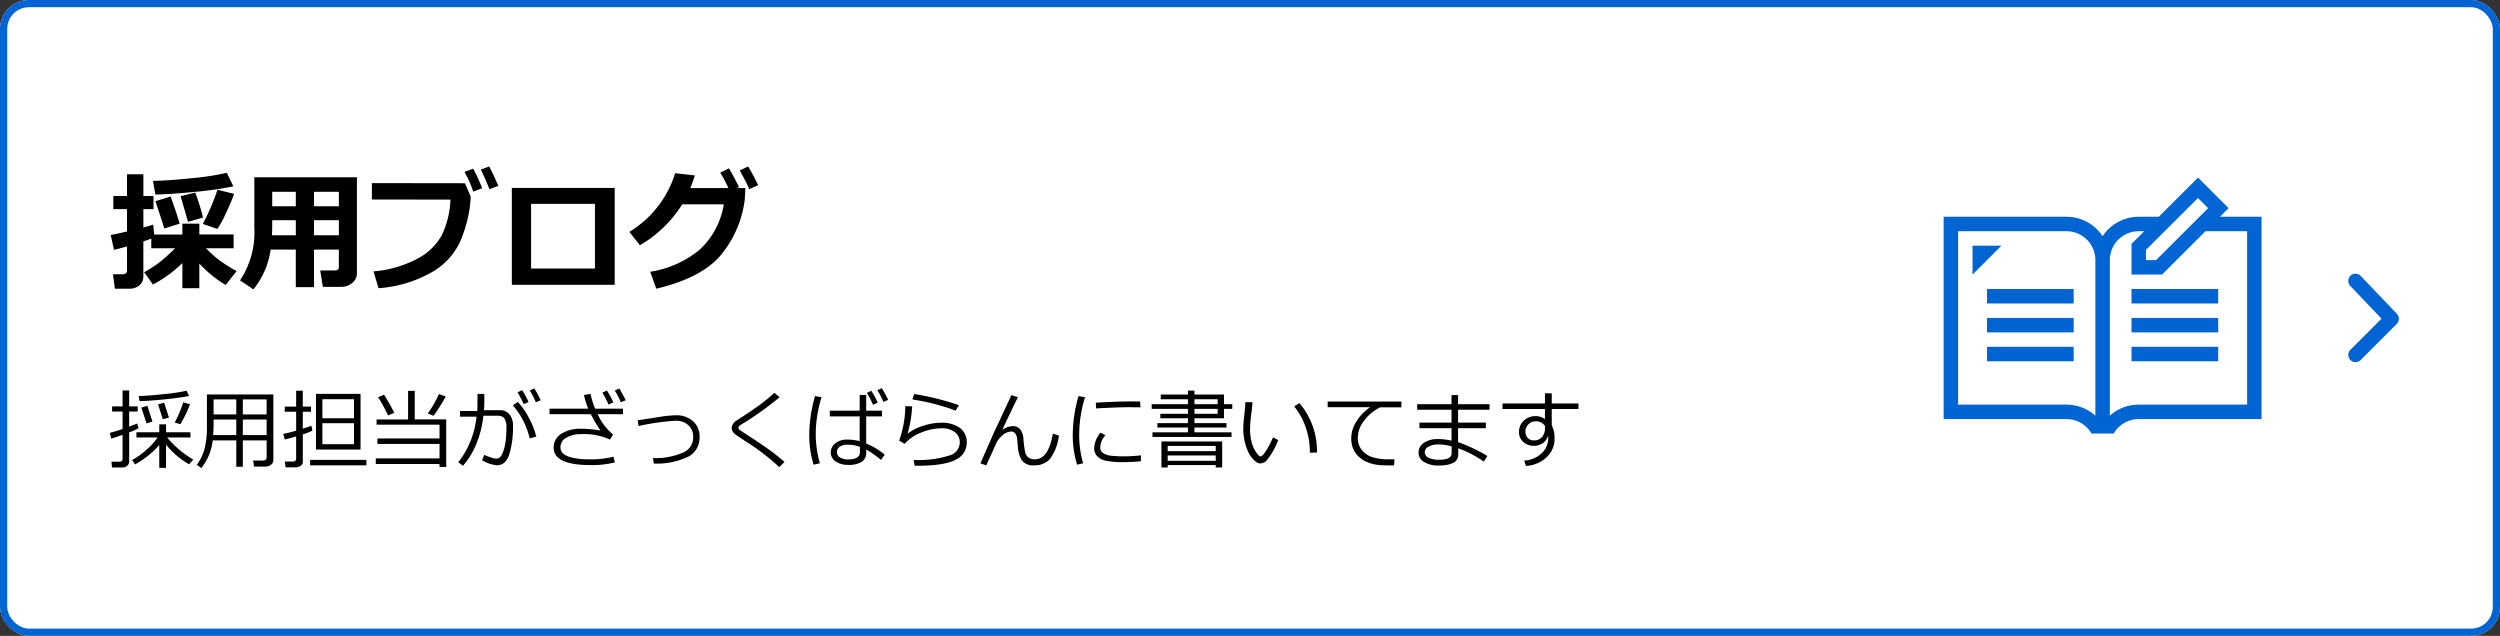 <svg id="topbtn_blog" xmlns="http://www.w3.org/2000/svg" xmlns:xlink="http://www.w3.org/1999/xlink" width="346" height="88" viewBox="0 0 346 88">
  <rect x="0" y="0" width="346" height="88" fill="#333333" stroke="none"/>
  <defs>
    <clipPath id="clip-path">
      <rect id="長方形_4779" data-name="長方形 4779" width="48" height="48" transform="translate(267 20)" fill="#a0a0a5"/>
    </clipPath>
  </defs>
  <g id="長方形_53" data-name="長方形 53" fill="#fff" stroke="#0064d2" stroke-width="1">
    <rect width="346" height="88" rx="4" stroke="none"/>
    <rect x="0.5" y="0.5" width="345" height="87" rx="3.5" fill="none"/>
  </g>
  <g id="グループ_114" data-name="グループ 114" transform="translate(-2236 -965)">
    <path id="パス_56037" data-name="パス 56037" d="M17.3-13.21a47.532,47.532,0,0,1-5.3.76q-3.406.338-5.5.374l-.325-1.89q2.259-.044,5.467-.382a35.964,35.964,0,0,0,4.746-.734ZM5.941-5.977q-.58.22-1.1.387V-.809A1.6,1.6,0,0,1,4.289.5,2.149,2.149,0,0,1,2.865.958H.9l-.264-2H1.978q.6,0,.6-.527V-4.9q-1.081.308-1.8.483L.325-6.478q.738-.132,2.25-.483v-3.094H.686v-1.819h1.89V-14.88H4.843v3.006H6.249v1.819H4.843v2.54q.923-.246,1.354-.4l.149,1.371h3.894V-8.042h2.347v1.494h4.746v1.907H13.518a14.322,14.322,0,0,0,1.789,1.617,22.5,22.5,0,0,0,2.439,1.547L16.233.439a16.265,16.265,0,0,1-3.647-2.971V.888H10.239v-3.48A17.641,17.641,0,0,1,6.17.378L4.948-1.327a18.4,18.4,0,0,0,1.74-1.081A22.94,22.94,0,0,0,9.237-4.641h-3.3ZM17.4-12.164q-.431,1.187-1.187,2.786a11.736,11.736,0,0,1-1.134,2.057l-2.013-.686a29.492,29.492,0,0,0,2.03-4.737ZM13.1-8.886,11.013-8.3q-.325-1.213-1.02-3.542l2.03-.51A30.154,30.154,0,0,1,13.1-8.886Zm-3.243.844-2.118.668q-.4-1.327-1.23-3.779L8.6-11.8q.132.3.637,1.775T9.861-8.042ZM31.9-4.456H28.459V.738H25.937V-4.456h-3.48a11.18,11.18,0,0,1-2.382,5.5L18.22-.193A12.042,12.042,0,0,0,20.2-7.488v-6.979H34.4v13.28a1.7,1.7,0,0,1-.642,1.34A2.286,2.286,0,0,1,32.221.7h-2.54l-.36-2.268h2q.571,0,.571-.431Zm-5.959-8H22.676v2h3.261Zm5.959,2v-2H28.459v2ZM28.459-6.442H31.9V-8.525H28.459Zm-5.818,0h3.3V-8.525H22.676v.791Q22.676-7.154,22.641-6.442ZM53.965-13.28l-1.222.466q-.694-1.723-1.2-2.716l1.16-.431Q53.376-14.669,53.965-13.28Zm-2.232.325-1.239.483a14.1,14.1,0,0,0-1.213-2.733l1.213-.457A28.346,28.346,0,0,1,51.732-12.955Zm-1.6,1.116q.009.132.009.246A17.4,17.4,0,0,1,49.091-6.6a9.394,9.394,0,0,1-4.074,5.124A17.325,17.325,0,0,1,37.389.888l-.7-2.329a15.622,15.622,0,0,0,6.021-1.727,8.161,8.161,0,0,0,3.441-3.287,12.461,12.461,0,0,0,1.191-4.917l-10.872-.018v-2.268l12.876.018ZM70.075.413H55.837v-13.4H70.075Zm-2.733-2.25v-8.947H58.5v8.947ZM88.163-12.973l-.088,1.6A14.958,14.958,0,0,1,84.946-3.92Q82.345-.6,75.832.958l-.844-2.347a14.131,14.131,0,0,0,6.833-3.045,10.847,10.847,0,0,0,3.353-6.289H79.418a16.987,16.987,0,0,1-5.854,5.669L72.105-6.908a14.483,14.483,0,0,0,6.337-8.121l2.733.308q-.369,1.116-.633,1.749h5.273a24.067,24.067,0,0,0-1.125-2.145l1.2-.58q.624,1.02,1.389,2.593l-.308.132Zm1.767-.4-1.222.554a24.744,24.744,0,0,0-1.336-2.575l1.169-.571Q89.165-14.941,89.93-13.368Z" transform="translate(2251 1004)"/>
    <path id="パス_56038" data-name="パス 56038" d="M1.986.7H.5L.422-.105h1.1q.439,0,.439-.387V-3.814Q1.5-3.65.393-3.287L.2-4.1q.621-.141,1.764-.527v-2.42H.516v-.709H1.963v-2.2h.914v2.2H4.055v.709H2.877v2.092q.773-.287,1.113-.439l.188.662a10.036,10.036,0,0,1-1.3.574V-.141A.75.75,0,0,1,2.59.469.942.942,0,0,1,1.986.7ZM4.324-8.484l-.135-.7Q5.6-9.229,7.705-9.454a27.205,27.205,0,0,0,3.117-.466l.346.721q-1.207.252-3.4.472T4.324-8.484ZM9.967-5.291l-.785-.234a16.146,16.146,0,0,0,1.178-2.789l.943.258A18.12,18.12,0,0,1,9.967-5.291ZM7.529-5.977l-.65-2.057.838-.234L8.385-6.2Zm-2.238.586L4.559-7.582l.832-.258L6.1-5.66ZM3.686.275l-.4-.609a10.321,10.321,0,0,0,2-1.436A8.546,8.546,0,0,0,6.814-3.457H3.885v-.721H7.043v-1.09H7.98v1.09h3.381v.721H8.139A11.693,11.693,0,0,0,9.6-1.951,12.257,12.257,0,0,0,11.754-.4l-.586.662A11.536,11.536,0,0,1,7.98-2.461V.756H7.043V-2.408A12.288,12.288,0,0,1,3.686.275ZM21.9-3.047H18.609V.6H17.7v-3.65H14.438a7.41,7.41,0,0,1-1.57,3.82L12.234.346a6.61,6.61,0,0,0,1.09-2.3,11.511,11.511,0,0,0,.316-2.827V-9.41h9.193V-.293a.76.76,0,0,1-.325.609,1.161,1.161,0,0,1-.741.258H20.162l-.135-.832h1.324q.551,0,.551-.463Zm0-3.6v-2.08H18.609v2.08Zm-4.2-2.08H14.561v2.08H17.7ZM14.5-3.791h3.2V-5.936H14.561v.979Q14.561-4.787,14.5-3.791Zm4.107,0H21.9V-5.936H18.609ZM25.9.68H24.527l-.105-.8h1.1q.463,0,.463-.416V-3.6q-.973.287-1.576.428L24.2-3.955a18.159,18.159,0,0,0,1.787-.439V-7.02H24.41v-.709h1.576V-9.92h.92v2.191h1.137v.709H26.906v2.35q.727-.229,1.2-.4l.123.686a11.053,11.053,0,0,1-1.318.5V-.117a.677.677,0,0,1-.3.583A1.19,1.19,0,0,1,25.9.68Zm2.83-2.461V-9.492H34.9v7.711Zm.891-4.33H33.99V-8.754H29.619Zm4.371.686H29.619v2.9H33.99ZM27.92.4V-.357h7.787V.4ZM37.008.217V-.557h8.824v-2h-8.6v-.762h8.6v-1.91H37.119v-.721h4.359V-9.908H42.4v3.955h4.359V.633h-.932V.217Zm8-6.674L44.2-6.785A14.542,14.542,0,0,0,45.75-9.463l.938.328A23.505,23.505,0,0,1,45.012-6.457ZM38.7-6.5a19.783,19.783,0,0,0-1.371-2.52l.82-.357a24.578,24.578,0,0,1,1.412,2.508ZM52.031-8.426q0,.527-.053,1.2h2.25a1.572,1.572,0,0,1,1.3.595A2.429,2.429,0,0,1,56-5.074a13.019,13.019,0,0,1-.5,3.914Q55.008.393,53.76.393A4.868,4.868,0,0,1,51.721-.3l.287-.744a7.462,7.462,0,0,0,.882.337,3.084,3.084,0,0,0,.776.185.843.843,0,0,0,.765-.507A5.1,5.1,0,0,0,54.9-2.47a11.467,11.467,0,0,0,.185-2.206,2.253,2.253,0,0,0-.313-1.474,1.133,1.133,0,0,0-.829-.308H51.9a13.9,13.9,0,0,1-.946,3.82A10.53,10.53,0,0,1,49.084.457l-.662-.48a11.476,11.476,0,0,0,1.515-2.511,12.451,12.451,0,0,0,1.017-3.8H48.662v-.785h2.385q.041-.41.041-2.361h.943Zm7.189,4.857-.914.24A10.669,10.669,0,0,0,55.98-7.9l.686-.469a9.526,9.526,0,0,1,1.541,2.218A10.9,10.9,0,0,1,59.221-3.568Zm.615-5.039-.674.275a12.3,12.3,0,0,0-.838-1.623l.621-.3A15.138,15.138,0,0,1,59.836-8.607Zm-1.682.24-.674.3a14.385,14.385,0,0,0-.85-1.641L57.264-10A12.535,12.535,0,0,1,58.154-8.367ZM70.1,0a13,13,0,0,1-3.328.369q-5.145,0-5.145-2.4a2.189,2.189,0,0,1,1.066-1.937,4.836,4.836,0,0,1,2.689-.694,15.244,15.244,0,0,1,2.725.252,20.179,20.179,0,0,1-1.33-2.262H61.055v-.768H66.41a11.8,11.8,0,0,1-.586-1.9l.908-.135a11.662,11.662,0,0,0,.627,2.033h3.861v.768h-3.5A7.844,7.844,0,0,0,69.855-3.85l-.434.691a8.536,8.536,0,0,0-4-.756,3.944,3.944,0,0,0-2.036.486,1.5,1.5,0,0,0-.817,1.365q0,1.641,4.23,1.641a12.926,12.926,0,0,0,3.111-.369Zm1.5-8.607-.674.275a11.975,11.975,0,0,0-.838-1.617l.609-.287A15.721,15.721,0,0,1,71.6-8.607Zm-1.705.293-.674.3a14.18,14.18,0,0,0-.85-1.646L69-9.949A12.535,12.535,0,0,1,69.891-8.314Zm5.6,8.473L75.363-.6a9.747,9.747,0,0,0,4.295-.814A2.294,2.294,0,0,0,80.941-3.5a2.146,2.146,0,0,0-.665-1.646,2.427,2.427,0,0,0-1.726-.621,31.34,31.34,0,0,0-5.168.732L73.26-5.83l2.865-.445a17.381,17.381,0,0,1,2.391-.252,3.467,3.467,0,0,1,2.391.812,2.786,2.786,0,0,1,.914,2.194A2.971,2.971,0,0,1,80.376-.855,10.077,10.077,0,0,1,75.492.158ZM93.58-.07,92.848.65A30.736,30.736,0,0,0,88.84-2.508q-.4-.252-1.172-.759T86.7-3.943a1.419,1.419,0,0,1-.316-.387.9.9,0,0,1-.12-.439,1.38,1.38,0,0,1,.721-1.061q2.086-1.336,3.129-2.106t2.068-1.69l.721.6A45.906,45.906,0,0,1,88.02-5.5a5.43,5.43,0,0,0-.68.428.355.355,0,0,0-.135.275.3.3,0,0,0,.085.223A8.475,8.475,0,0,0,88-4.078q2.355,1.523,3.5,2.355T93.58-.07Zm13.869-1-.527.721A17.035,17.035,0,0,0,104.895-1.8v.357a1.561,1.561,0,0,1-.589,1.333A3.435,3.435,0,0,1,102.3.334a2.838,2.838,0,0,1-1.632-.463,1.432,1.432,0,0,1-.683-1.242,1.549,1.549,0,0,1,.65-1.292,2.517,2.517,0,0,1,1.57-.5,7.2,7.2,0,0,1,1.775.217V-6.375H99.844v-.791h4.137v-2.18h.9v2.18h2.186v.791h-2.186v3.756A9.609,9.609,0,0,1,107.449-1.066Zm-3.434-.375V-2.15a4.617,4.617,0,0,0-1.793-.3,1.749,1.749,0,0,0-1,.275.867.867,0,0,0-.39.756.824.824,0,0,0,.451.741,2.07,2.07,0,0,0,1.072.267Q104.016-.41,104.016-1.441ZM98.473.117,97.6.311A14.064,14.064,0,0,1,97-3.873a19.769,19.769,0,0,1,.8-5.309l.9.158a17.412,17.412,0,0,0-.8,5.051A14.532,14.532,0,0,0,98.473.117Zm9.451-8.771-.662.275A11.142,11.142,0,0,0,106.424-10l.615-.275A15.142,15.142,0,0,1,107.924-8.654Zm-1.447.375-.645.3a14.178,14.178,0,0,0-.855-1.646l.615-.287A12.976,12.976,0,0,1,106.477-8.279Zm11.232.357-.457.768a10.967,10.967,0,0,0-1.286-.466q-.858-.267-1.8-.516t-2.892-.589l.264-.744a38.3,38.3,0,0,1,3.832.826Q117.07-8.174,117.709-7.922ZM111.58.457l-.123-.8A14.215,14.215,0,0,0,116.525-1a1.89,1.89,0,0,0,1.307-1.708,1.77,1.77,0,0,0-.683-1.491,2.94,2.94,0,0,0-1.837-.524,7.485,7.485,0,0,0-2.856.606,5.608,5.608,0,0,0-2.247,1.544l-.768-.445a14.432,14.432,0,0,0,.85-4.764l.949.023a16.7,16.7,0,0,1-.633,3.791,6.454,6.454,0,0,1,2.13-1.093,8.049,8.049,0,0,1,2.476-.431,4.294,4.294,0,0,1,2.643.715,2.437,2.437,0,0,1,.943,2.068,2.57,2.57,0,0,1-1.538,2.335q-1.538.835-5.417.835Zm14.3-9.48q-.75,1.5-2.174,4.523a2.7,2.7,0,0,1,1.459-.521,1.337,1.337,0,0,1,.984.369,2.437,2.437,0,0,1,.492,1.359,16.432,16.432,0,0,0,.24,1.884,1.223,1.223,0,0,0,.442.718,1.5,1.5,0,0,0,.929.252q1.857,0,2.461-3.545l.838.264a6.684,6.684,0,0,1-1.292,3.308,2.842,2.842,0,0,1-2.1.812,1.9,1.9,0,0,1-1.743-.7,4.25,4.25,0,0,1-.548-1.928L125.766-3.3A1.326,1.326,0,0,0,125.514-4a.673.673,0,0,0-.562-.275,1.893,1.893,0,0,0-1.2.516,3.245,3.245,0,0,0-.911,1.192q-.3.677-1.339,2.974l-.814-.281,1.846-4.2,2.449-5.244ZM134.906.117l-.838.193a13.937,13.937,0,0,1-.6-4.184,19.635,19.635,0,0,1,.8-5.309l.9.158a17.861,17.861,0,0,0-.809,5.2A13.981,13.981,0,0,0,134.906.117Zm7.934-7.74q-.932-.018-1.758-.018-1.213,0-4.389.164,0-.264-.035-.791,3.018-.176,4.9-.176.938,0,1.248.018v.053Q142.811-8.1,142.84-7.623Zm.07,7.453a22.889,22.889,0,0,1-2.4.129,11.451,11.451,0,0,1-2.435-.19,2.4,2.4,0,0,1-1.222-.63,1.578,1.578,0,0,1-.416-1.131,3.507,3.507,0,0,1,.879-2.127l.68.363a2.5,2.5,0,0,0-.721,1.711.87.87,0,0,0,.39.738,2.306,2.306,0,0,0,1.043.372,14.371,14.371,0,0,0,1.854.091,18.894,18.894,0,0,0,2.344-.141ZM144.5-3.527v-.639h4.91v-.662h-4.225v-.609h4.225v-.674h-3.82v-.615h3.82v-.686h-5.021v-.645h5.021v-.686h-3.762v-.65h3.762v-.551h.9v.551h4.09v1.336h1.148v.645h-1.148v1.3h-4.09v.674h4.436v.609h-4.436v.662h5.133v.639Zm5.813-5.215v.686h3.211v-.686Zm0,1.33v.686h3.211v-.686ZM153.258.363h-6.65V.7h-.867v-3.6h8.408V.7h-.891Zm0-1.922v-.721h-6.65v.721Zm-6.65,1.336h6.65V-.961h-6.65Zm15.3-2.871a10.428,10.428,0,0,1-.63,1.359A7.951,7.951,0,0,1,160.4-.4a1.243,1.243,0,0,1-.929.536A.975.975,0,0,1,158.947,0a3.182,3.182,0,0,1-.6-.545,4.03,4.03,0,0,1-.677-1.11,6.911,6.911,0,0,1-.454-1.479,8.085,8.085,0,0,1-.146-1.506,17.867,17.867,0,0,1,.135-1.857q.141-1.26.152-1.84h.984q-.023.527-.187,1.84a15.808,15.808,0,0,0-.146,1.852,7.2,7.2,0,0,0,.214,1.831,4.384,4.384,0,0,0,.621,1.4q.407.586.595.586.3,0,.82-.835a13.333,13.333,0,0,0,.926-1.8Zm5.361,1.723-.984.029v-.105a10.336,10.336,0,0,0-.562-3.375,9.526,9.526,0,0,0-1.605-2.93l.721-.457A10.182,10.182,0,0,1,167.268-1.371Zm11.689-6.252h-2.936a5.73,5.73,0,0,0-2.086,1.673,3.91,3.91,0,0,0-1.014,2.528,2.628,2.628,0,0,0,.539,1.69,3.089,3.089,0,0,0,1.438.99,7.461,7.461,0,0,0,2.394.313q.34,0,.7-.018l-.059.867h-.029q-1.084,0-1.8-.038A6.14,6.14,0,0,1,174.606.1a3.99,3.99,0,0,1-1.4-.759,3.236,3.236,0,0,1-.9-1.178,3.728,3.728,0,0,1-.293-1.512,4.378,4.378,0,0,1,.721-2.335,6.573,6.573,0,0,1,1.893-1.96h-5.877v-.779h10.2ZM190.852-.891l-.5.779a14,14,0,0,0-3.527-1.834v.867q0,1.512-2.789,1.512a3.668,3.668,0,0,1-1.91-.478,1.464,1.464,0,0,1-.8-1.31,1.567,1.567,0,0,1,.762-1.368,3.235,3.235,0,0,1,1.834-.507,7.962,7.962,0,0,1,1.969.217V-4.74h-4.441v-.768h4.441V-7.295h-4.752v-.768h4.752v-1.26h.908v1.26h4.348v.768h-4.348v1.787h3.844v.768h-3.844v1.934A21.717,21.717,0,0,1,190.852-.891Zm-4.945-.492v-.826a5.892,5.892,0,0,0-1.986-.275,2.472,2.472,0,0,0-1.189.293.873.873,0,0,0-.545.773.839.839,0,0,0,.548.776,3.132,3.132,0,0,0,1.374.267A3.655,3.655,0,0,0,185.253-.5a1.223,1.223,0,0,0,.5-.3A.88.88,0,0,0,185.906-1.383Zm12.926-3.633a1.408,1.408,0,0,0-1.395-.662,1.265,1.265,0,0,0-.92.428,1.309,1.309,0,0,0-.4.943,1.3,1.3,0,0,0,.316.914,1.11,1.11,0,0,0,.861.346,1.425,1.425,0,0,0,1.1-.451,1.75,1.75,0,0,0,.431-1.184Zm4.629-2.379h-3.7v2.256a3.781,3.781,0,0,1,.387,1.863A3.414,3.414,0,0,1,199-.677,4.426,4.426,0,0,1,196.189.48l-.24-.732a3.814,3.814,0,0,0,2.364-.967,2.784,2.784,0,0,0,.958-2.15,2.988,2.988,0,0,0-.023-.393,1.717,1.717,0,0,1-.686,1.069,2.151,2.151,0,0,1-1.295.39,2.065,2.065,0,0,1-1.447-.542,1.769,1.769,0,0,1-.592-1.362,2.077,2.077,0,0,1,.665-1.573,2.284,2.284,0,0,1,1.632-.63,2.1,2.1,0,0,1,1.295.428V-7.395h-5.871v-.768h5.871v-1.4h.943v1.4h3.7Z" transform="translate(2251 1029)"/>
  </g>
  <g id="arrow" transform="translate(326 38.878)">
    <path id="パス_27884" data-name="パス 27884" d="M320.373,332.012l5,5,5.244-5" transform="translate(-332.012 330.617) rotate(-90)" fill="none" stroke="#0064d2" stroke-linecap="round" stroke-linejoin="round" stroke-width="2"/>
  </g>
  <g id="マスクグループ_152" data-name="マスクグループ 152" clip-path="url(#clip-path)">
    <g id="note_3" transform="translate(267 20)">
      <path id="パス_53307" data-name="パス 53307" d="M28,20H40v2H28Zm0,6H40V24H28Zm0,4H40V28H28ZM6,14v4l4-4Zm14,6H8v2H20ZM8,26H20V24H8Zm0,4H20V28H8ZM46,10V38H29a3.994,3.994,0,0,0-3.46,2H22.46A4,4,0,0,0,19,38H2V10H19a5.989,5.989,0,0,1,5,2.687A6,6,0,0,1,29,10h2.77l5.437-5.42,4.227,4.227L40.24,10ZM23,16a4,4,0,0,0-4-4H4V36H19a5.984,5.984,0,0,1,4,1.53Zm7,0h1.4l7.2-7.193-1.4-1.4L30,14.587V16Zm14-4H38.237l-6.01,6H28V13.757L29.763,12H29a4,4,0,0,0-4,4V37.53A5.967,5.967,0,0,1,29,36H44Z" fill="#0064d2"/>
      <rect id="長方形_164513" data-name="長方形 164513" width="48" height="48" fill="none"/>
    </g>
  </g>
</svg>
